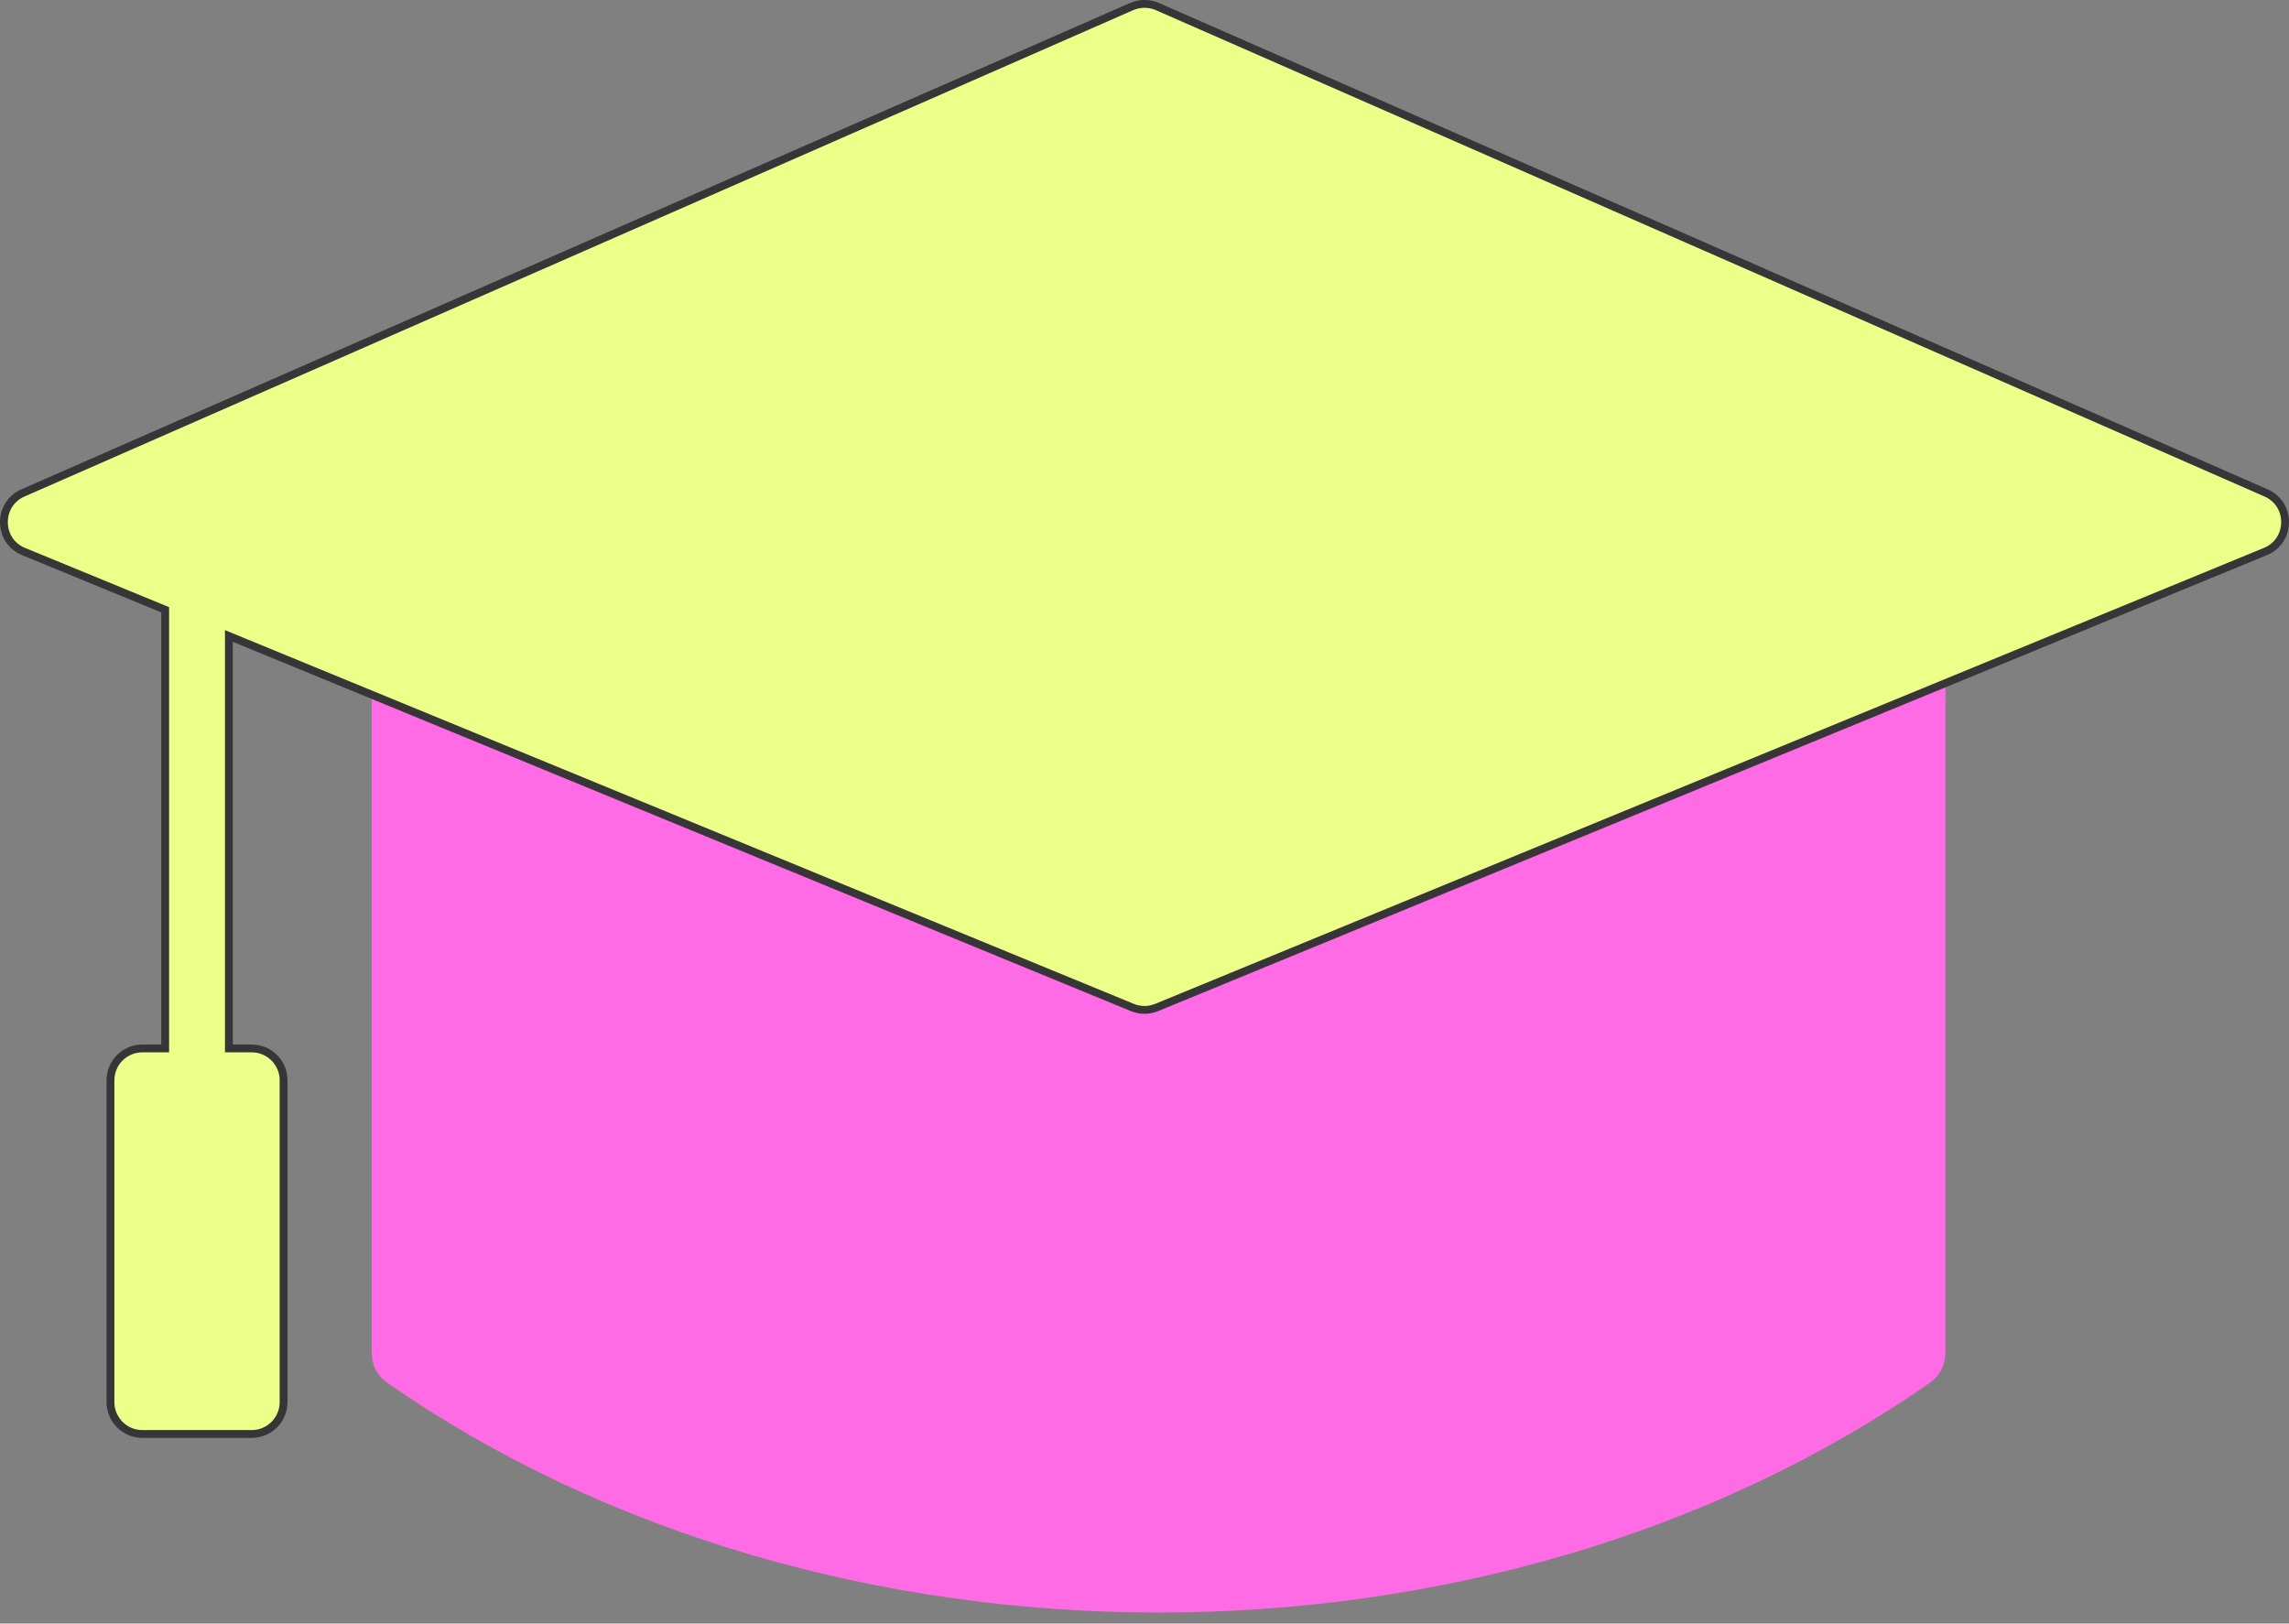 <?xml version="1.0" encoding="UTF-8"?> <svg xmlns="http://www.w3.org/2000/svg" width="117" height="83" viewBox="0 0 117 83" fill="none"><rect x="0" y="0" width="117" height="83" fill="#808080" stroke="none"/><path d="M19.782 70.681C19.292 70.34 19 69.78 19 69.181V25.828C19 24.819 19.819 24 20.828 24H97.612C98.622 24 99.44 24.819 99.44 25.828V69.181C99.44 69.779 99.148 70.339 98.657 70.681C76.176 86.356 42.267 86.358 19.782 70.681Z" fill="#FF6BE5"></path><path d="M59.154 0.333L59.155 0.334L115.829 25.2C117.142 25.777 117.117 27.653 115.793 28.196L115.793 28.196L59.119 51.506L59.119 51.506C58.742 51.662 58.297 51.678 57.881 51.506L57.881 51.506L11.975 32.626L11.699 32.512V32.811V53.398V53.599H11.899H12.867C13.766 53.599 14.495 54.328 14.495 55.227V71.681C14.495 72.58 13.766 73.309 12.867 73.309H7.276C6.376 73.309 5.647 72.58 5.647 71.681V55.227C5.647 54.328 6.376 53.599 7.276 53.599H8.243H8.443V53.398V31.307V31.173L8.319 31.122L1.207 28.197L1.206 28.197C-0.12 27.652 -0.139 25.776 1.172 25.2C1.172 25.2 1.172 25.2 1.172 25.2L57.846 0.334C58.273 0.147 58.771 0.164 59.154 0.333Z" fill="#EBFF89" stroke="#383538" stroke-width="0.4"></path></svg> 